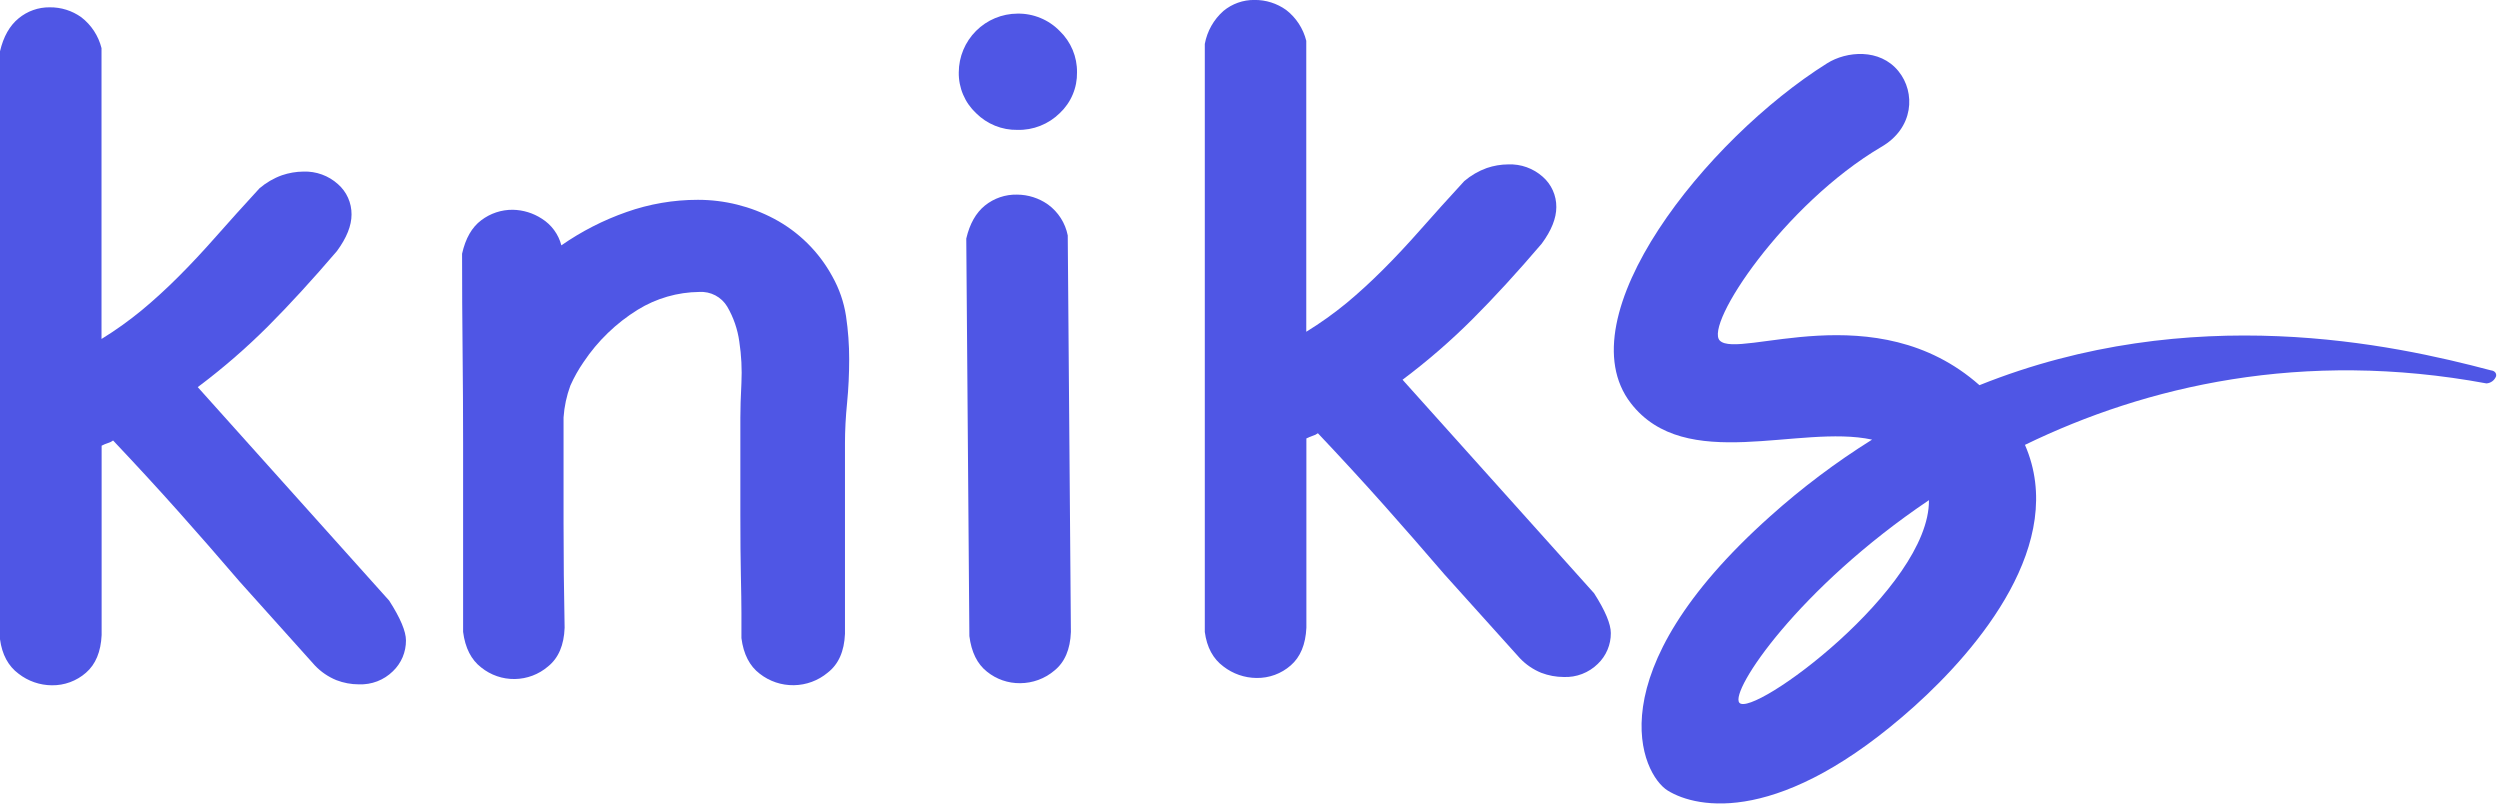 <svg width="112" height="36" viewBox="0 0 112 36" fill="none" xmlns="http://www.w3.org/2000/svg">
<g clip-path="url(#clip0_2213:7113)">
<path d="M111.566 16.585C107.231 15.437 98.179 13.448 88.68 17.256C84.035 13.153 77.886 16.114 77.047 15.258C76.346 14.539 79.936 9.15 84.269 6.59C85.751 5.744 85.824 4.134 85.049 3.187C84.212 2.156 82.72 2.291 81.855 2.836C76.432 6.235 70.079 14.205 73.062 18.064C75.507 21.23 80.605 18.992 83.869 19.695C82.253 20.706 80.727 21.854 79.308 23.126C71.394 30.194 73.55 34.702 74.716 35.419C76.035 36.233 79.791 36.998 85.766 31.64C88.638 29.06 92.632 24.317 90.718 19.93C96.155 17.289 103.153 15.652 111.394 17.177C111.49 17.17 111.582 17.136 111.659 17.078C111.736 17.02 111.794 16.941 111.827 16.85C111.85 16.671 111.711 16.601 111.566 16.585ZM77.921 31.48C77.498 30.943 80.566 26.35 86.417 22.407C86.452 26.353 78.491 32.203 77.921 31.48Z" fill="#4f56e5"/>
<path d="M8.859 17.343C9.969 16.512 11.019 15.603 12.001 14.624C12.966 13.656 13.997 12.531 15.093 11.25C15.531 10.655 15.749 10.11 15.749 9.608C15.751 9.351 15.698 9.097 15.593 8.862C15.488 8.627 15.333 8.418 15.14 8.249C14.717 7.868 14.162 7.667 13.593 7.687C13.266 7.69 12.942 7.745 12.632 7.851C12.264 7.983 11.923 8.182 11.625 8.436C10.906 9.219 10.258 9.938 9.68 10.594C9.102 11.25 8.54 11.851 7.993 12.397C7.446 12.944 6.898 13.444 6.351 13.898C5.78 14.368 5.178 14.798 4.548 15.186V2.157C4.411 1.607 4.092 1.119 3.643 0.773C3.231 0.478 2.735 0.322 2.228 0.328C1.72 0.322 1.226 0.497 0.835 0.821C0.433 1.149 0.154 1.641 0 2.297V28.638C0.092 29.326 0.371 29.842 0.835 30.185C1.26 30.515 1.782 30.697 2.32 30.701C2.883 30.71 3.429 30.509 3.852 30.138C4.284 29.763 4.518 29.2 4.553 28.451V19.967C4.643 19.919 4.737 19.88 4.834 19.849C4.918 19.824 4.996 19.785 5.067 19.734C6.13 20.858 7.107 21.921 7.998 22.921C8.889 23.92 9.803 24.967 10.739 26.06L14.109 29.815C14.379 30.099 14.707 30.323 15.07 30.471C15.391 30.595 15.732 30.659 16.077 30.659C16.357 30.67 16.637 30.624 16.899 30.524C17.162 30.423 17.4 30.27 17.601 30.073C17.788 29.895 17.936 29.68 18.037 29.443C18.137 29.205 18.189 28.949 18.187 28.691C18.187 28.284 17.937 27.69 17.436 26.909L8.859 17.343Z" fill="#4f56e5"/>
<path d="M37.287 12.381C36.689 11.283 35.782 10.385 34.677 9.799C33.626 9.242 32.455 8.951 31.265 8.952C30.176 8.951 29.095 9.136 28.068 9.499C27.032 9.862 26.05 10.364 25.149 10.992C25.021 10.496 24.707 10.068 24.272 9.796C23.885 9.544 23.434 9.406 22.973 9.398C22.462 9.393 21.965 9.559 21.559 9.868C21.141 10.18 20.855 10.68 20.701 11.367C20.701 12.869 20.709 14.316 20.724 15.708C20.739 17.101 20.747 18.485 20.747 19.862V28.309C20.84 29.028 21.111 29.559 21.559 29.903C21.985 30.246 22.517 30.429 23.063 30.42C23.61 30.412 24.136 30.213 24.551 29.858C25.019 29.482 25.267 28.904 25.295 28.123C25.263 26.53 25.247 24.96 25.247 23.412V18.702C25.28 18.214 25.383 17.732 25.553 17.273C25.717 16.905 25.915 16.552 26.144 16.221C26.776 15.275 27.604 14.475 28.571 13.876C29.401 13.364 30.355 13.089 31.33 13.079C31.578 13.064 31.826 13.117 32.046 13.232C32.267 13.348 32.451 13.522 32.579 13.735C32.861 14.218 33.045 14.751 33.121 15.305C33.214 15.918 33.246 16.538 33.216 17.157C33.184 17.782 33.168 18.299 33.168 18.704V23.04C33.168 24.148 33.176 25.055 33.191 25.759C33.206 26.462 33.215 27.025 33.216 27.446V28.588C33.309 29.307 33.582 29.838 34.035 30.182C34.471 30.524 35.012 30.706 35.566 30.697C36.121 30.689 36.656 30.49 37.081 30.135C37.566 29.759 37.823 29.179 37.855 28.395V19.851C37.855 19.287 37.886 18.685 37.95 18.043C38.013 17.401 38.043 16.75 38.043 16.093C38.044 15.447 37.997 14.802 37.902 14.163C37.807 13.537 37.598 12.933 37.287 12.381Z" fill="#4f56e5"/>
<path d="M46.953 9.164C46.546 8.876 46.061 8.72 45.562 8.719C45.039 8.707 44.529 8.881 44.122 9.21C43.72 9.537 43.442 10.03 43.289 10.687L43.428 28.498C43.519 29.217 43.782 29.748 44.217 30.091C44.636 30.43 45.161 30.613 45.701 30.607C46.261 30.605 46.804 30.407 47.232 30.045C47.7 29.67 47.948 29.092 47.976 28.311L47.835 10.546C47.725 9.991 47.41 9.498 46.953 9.164Z" fill="#4f56e5"/>
<path d="M45.584 0.61C44.888 0.613 44.22 0.891 43.727 1.384C43.234 1.877 42.956 2.544 42.953 3.241C42.947 3.583 43.013 3.922 43.147 4.237C43.28 4.552 43.477 4.835 43.727 5.069C43.97 5.312 44.259 5.503 44.577 5.632C44.895 5.761 45.236 5.825 45.579 5.819C45.93 5.828 46.278 5.766 46.604 5.637C46.93 5.508 47.227 5.315 47.477 5.069C47.726 4.835 47.924 4.552 48.057 4.237C48.191 3.922 48.256 3.583 48.25 3.241C48.255 2.896 48.188 2.554 48.055 2.236C47.922 1.918 47.725 1.63 47.477 1.391C47.231 1.138 46.937 0.939 46.611 0.805C46.286 0.671 45.936 0.604 45.584 0.61Z" fill="#4f56e5"/>
<path d="M62.834 17.012C63.943 16.181 64.993 15.272 65.973 14.293C66.942 13.325 67.973 12.2 69.067 10.918C69.505 10.325 69.723 9.778 69.723 9.277C69.726 9.02 69.672 8.766 69.567 8.531C69.463 8.297 69.308 8.088 69.115 7.919C68.69 7.541 68.136 7.342 67.568 7.365C67.241 7.367 66.916 7.422 66.607 7.528C66.238 7.661 65.896 7.86 65.598 8.114C64.879 8.896 64.231 9.615 63.653 10.271C63.075 10.927 62.513 11.528 61.966 12.074C61.418 12.621 60.872 13.122 60.326 13.576C59.754 14.046 59.151 14.476 58.521 14.863V1.829C58.385 1.279 58.066 0.791 57.618 0.445C57.205 0.15 56.709 -0.007 56.202 -0.002C55.694 -0.008 55.2 0.167 54.809 0.491C54.374 0.876 54.08 1.396 53.975 1.968V28.311C54.066 28.998 54.344 29.514 54.809 29.858C55.234 30.187 55.756 30.369 56.293 30.373C56.856 30.382 57.402 30.182 57.825 29.81C58.257 29.435 58.491 28.872 58.526 28.123V19.642C58.616 19.596 58.71 19.556 58.807 19.525C58.891 19.501 58.971 19.462 59.042 19.409C60.105 20.534 61.081 21.596 61.971 22.596C62.861 23.596 63.775 24.642 64.714 25.736L68.089 29.486C68.358 29.77 68.685 29.994 69.048 30.142C69.37 30.265 69.712 30.329 70.057 30.329C70.337 30.341 70.617 30.295 70.878 30.194C71.14 30.093 71.379 29.94 71.579 29.744C71.766 29.566 71.915 29.351 72.015 29.113C72.116 28.876 72.167 28.62 72.165 28.361C72.165 27.955 71.915 27.36 71.416 26.579L62.834 17.012Z" fill="#4f56e5"/>
</g>
<defs>
<clipPath id="clip0_2213:7113">
<rect width="112" height="36" fill="#4f56e5"/>
</clipPath>
</defs>
</svg>
